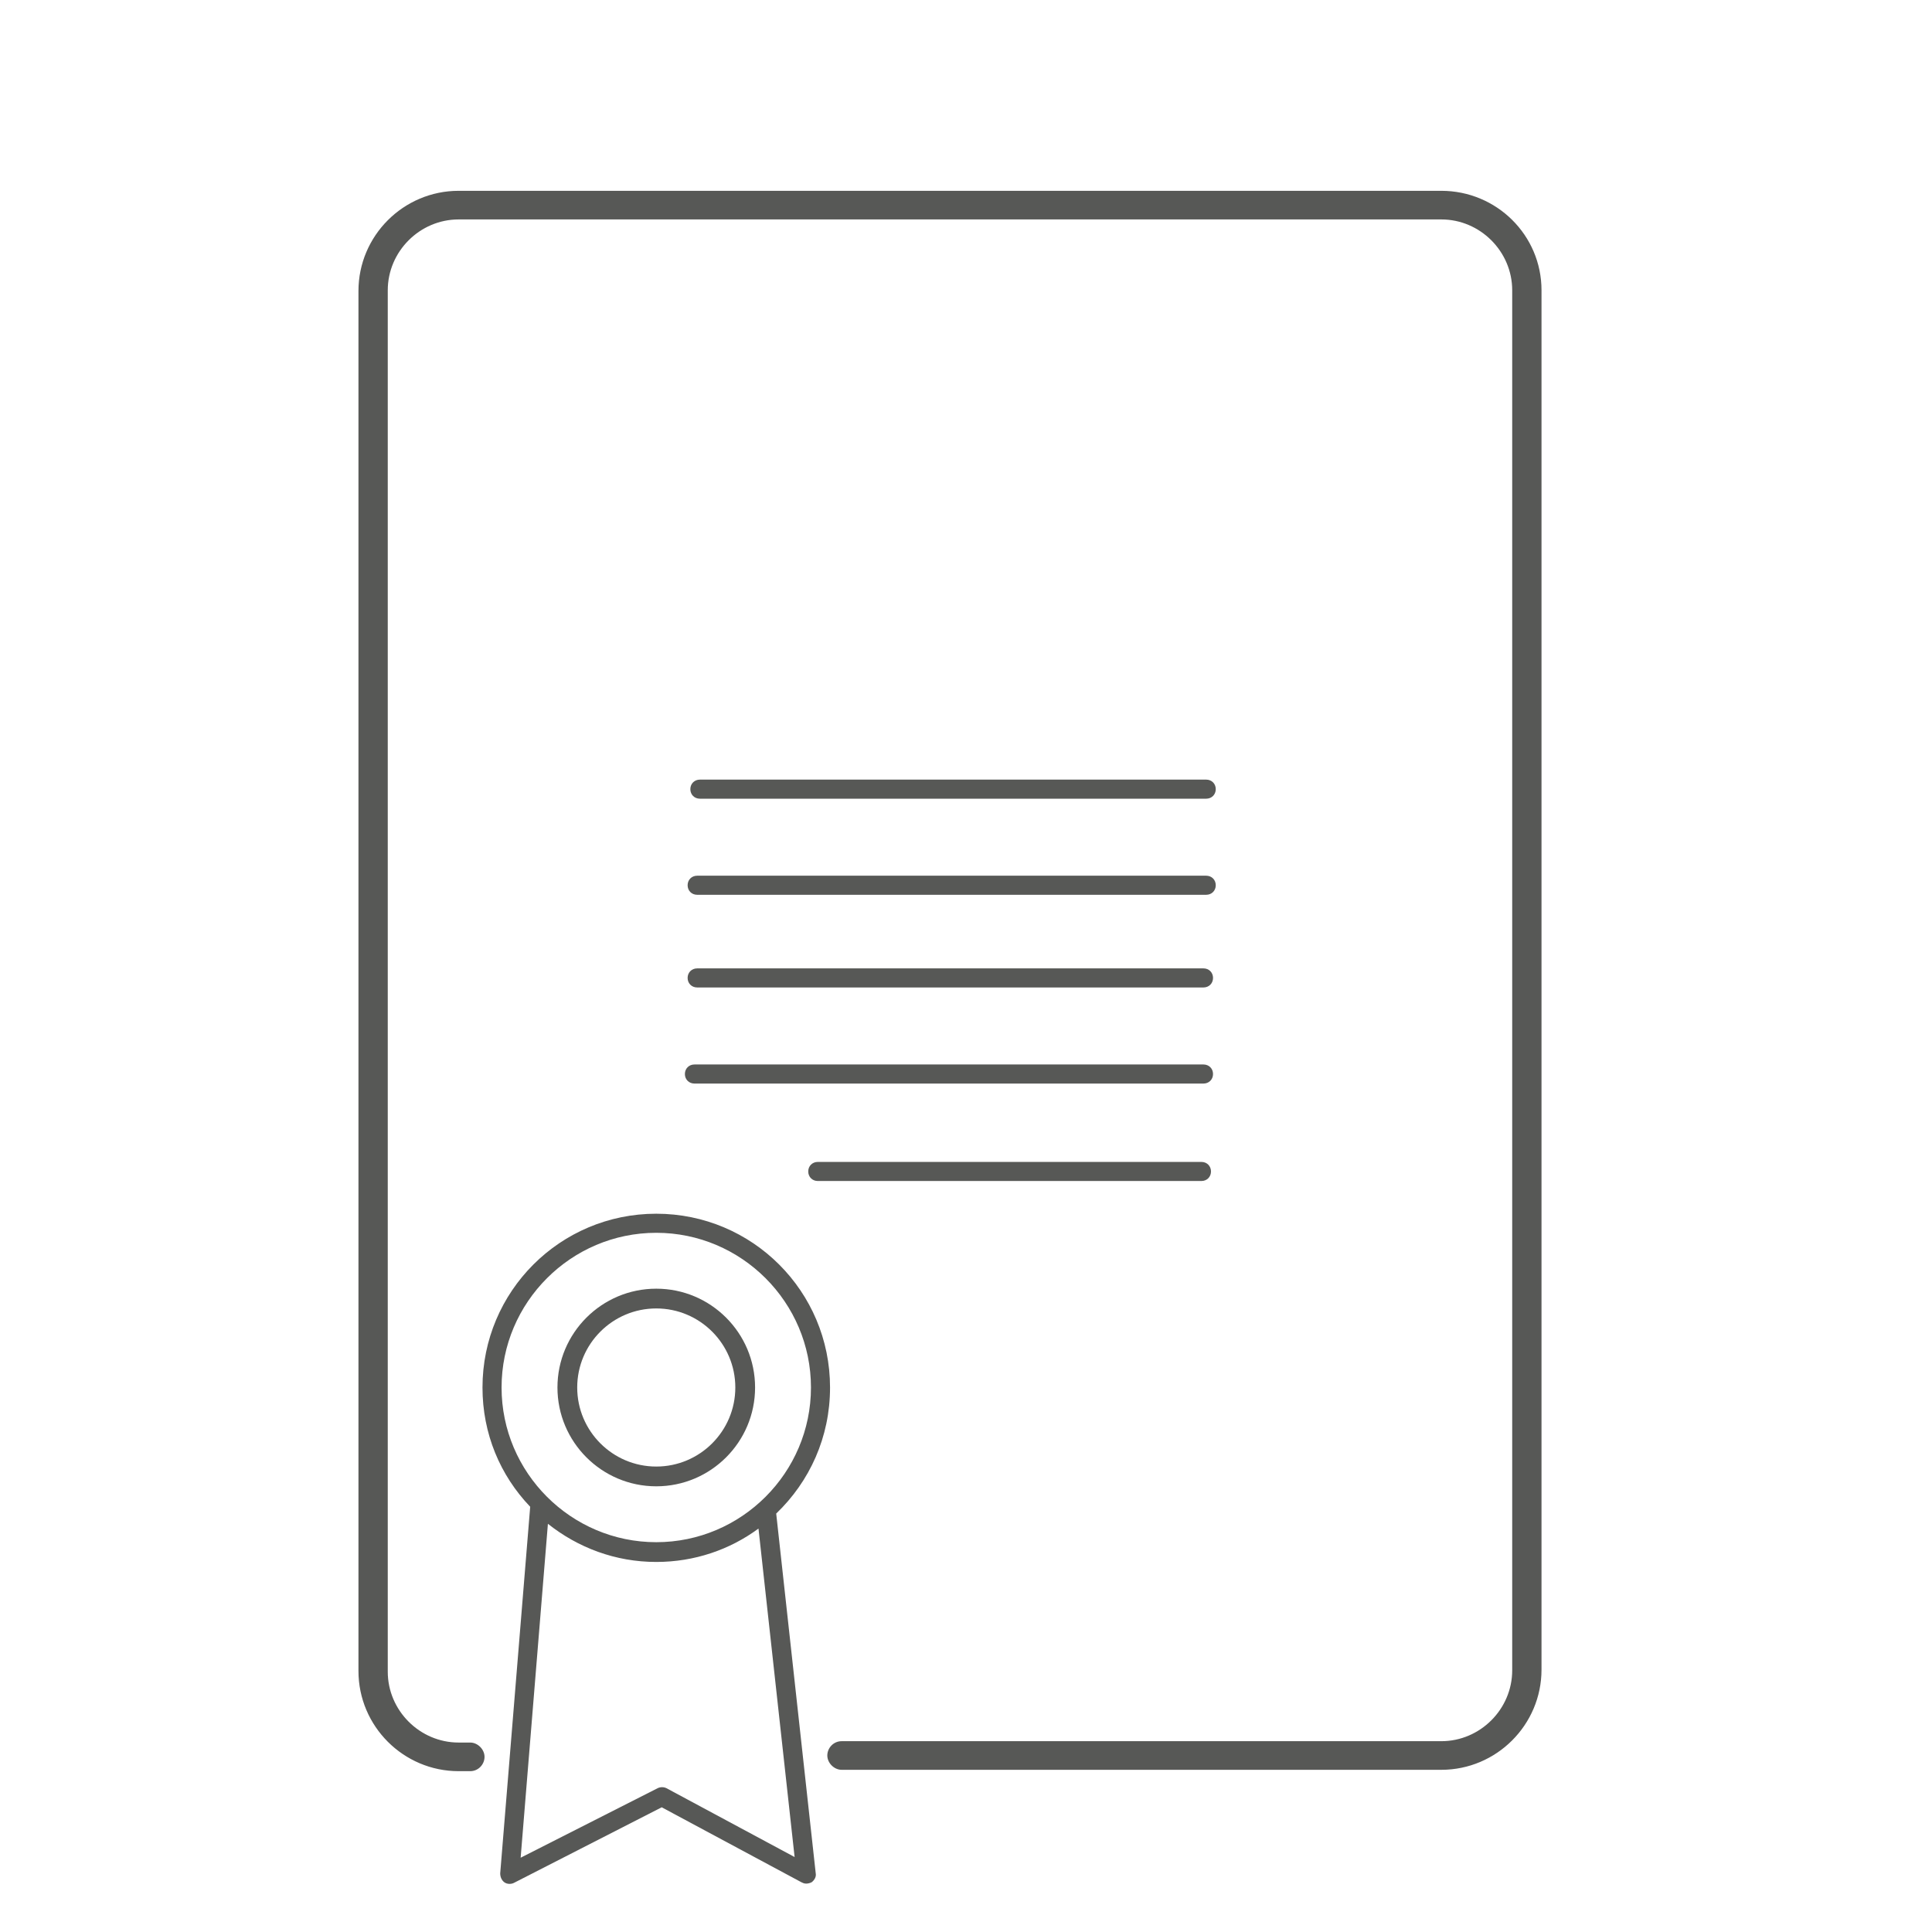 <?xml version="1.0" encoding="utf-8"?>
<!-- Generator: Adobe Illustrator 27.8.1, SVG Export Plug-In . SVG Version: 6.00 Build 0)  -->
<svg version="1.1" id="Ebene_1" xmlns="http://www.w3.org/2000/svg" xmlns:xlink="http://www.w3.org/1999/xlink" x="0px" y="0px"
	 viewBox="0 0 283.5 283.5" style="enable-background:new 0 0 283.5 283.5;" xml:space="preserve">
<style type="text/css">
	.st0{fill:#575856;}
</style>
<g>
	<path class="st0" d="M102.3,131.3H177c0.8,0,1.4-0.6,1.4-1.4s-0.6-1.4-1.4-1.4h-74.7c-0.8,0-1.4,0.6-1.4,1.4
		S101.5,131.3,102.3,131.3z"/>
	<path class="st0" d="M102.7,117.2H177c0.8,0,1.4-0.6,1.4-1.4s-0.6-1.4-1.4-1.4h-74.3c-0.8,0-1.4,0.6-1.4,1.4
		S101.9,117.2,102.7,117.2z"/>
	<path class="st0" d="M101.9,159h74.7c0.8,0,1.4-0.6,1.4-1.4s-0.6-1.4-1.4-1.4h-74.7c-0.8,0-1.4,0.6-1.4,1.4S101.1,159,101.9,159z"
		/>
	<path class="st0" d="M102.3,144.9h74.3c0.8,0,1.4-0.6,1.4-1.4s-0.6-1.4-1.4-1.4h-74.3c-0.8,0-1.4,0.6-1.4,1.4
		S101.5,144.9,102.3,144.9z"/>
	<path class="st0" d="M176.3,170.5H120c-0.8,0-1.4,0.6-1.4,1.4s0.6,1.4,1.4,1.4h56.3c0.8,0,1.4-0.6,1.4-1.4S177.1,170.5,176.3,170.5
		z"/>
	<path class="st0" d="M121.8,203.6c0-14.1-11.4-25.5-25.5-25.5s-25.5,11.4-25.5,25.5c0,6.8,2.6,12.9,7,17.5l-4.4,53.8
		c0,0.5,0.2,1,0.6,1.3c0.4,0.3,1,0.3,1.4,0.1l21.7-11.1l20.5,11c0.2,0.1,0.4,0.2,0.7,0.2c0.3,0,0.6-0.1,0.8-0.2
		c0.4-0.3,0.7-0.8,0.6-1.3l-5.8-52.8C118.8,217.4,121.8,210.9,121.8,203.6z M73.6,203.6c0-12.5,10.2-22.7,22.7-22.7
		c12.5,0,22.7,10.2,22.7,22.7s-10.2,22.7-22.7,22.7C83.8,226.3,73.6,216.1,73.6,203.6z M116.6,272.5l-18.8-10.1
		c-0.4-0.2-0.9-0.2-1.3,0l-20.1,10.2l4-49c4.4,3.5,9.9,5.6,15.9,5.6c5.6,0,10.8-1.8,15-4.9L116.6,272.5z"/>
	<path class="st0" d="M96.3,218.1c8,0,14.5-6.5,14.5-14.5c0-8-6.5-14.5-14.5-14.5s-14.5,6.5-14.5,14.5
		C81.8,211.6,88.3,218.1,96.3,218.1z M96.3,192c6.4,0,11.6,5.2,11.6,11.6s-5.2,11.6-11.6,11.6c-6.4,0-11.6-5.2-11.6-11.6
		S89.9,192,96.3,192z"/>
	<path class="st0" d="M211.5,28H67.3c-8.1,0-14.7,6.6-14.7,14.7v202.5c0,8.1,6.6,14.7,14.7,14.7H69c1.2,0,2.1-1,2.1-2.1
		s-1-2.1-2.1-2.1h-1.7c-5.7,0-10.4-4.7-10.4-10.4V42.6c0-5.7,4.7-10.4,10.4-10.4h144.2c5.7,0,10.4,4.7,10.4,10.4v202.5
		c0,5.7-4.7,10.4-10.4,10.4h-88c-1.2,0-2.1,1-2.1,2.1s1,2.1,2.1,2.1h88c8.1,0,14.7-6.6,14.7-14.7V42.6C226.2,34.5,219.6,28,211.5,28
		z"/>
</g>
</svg>
